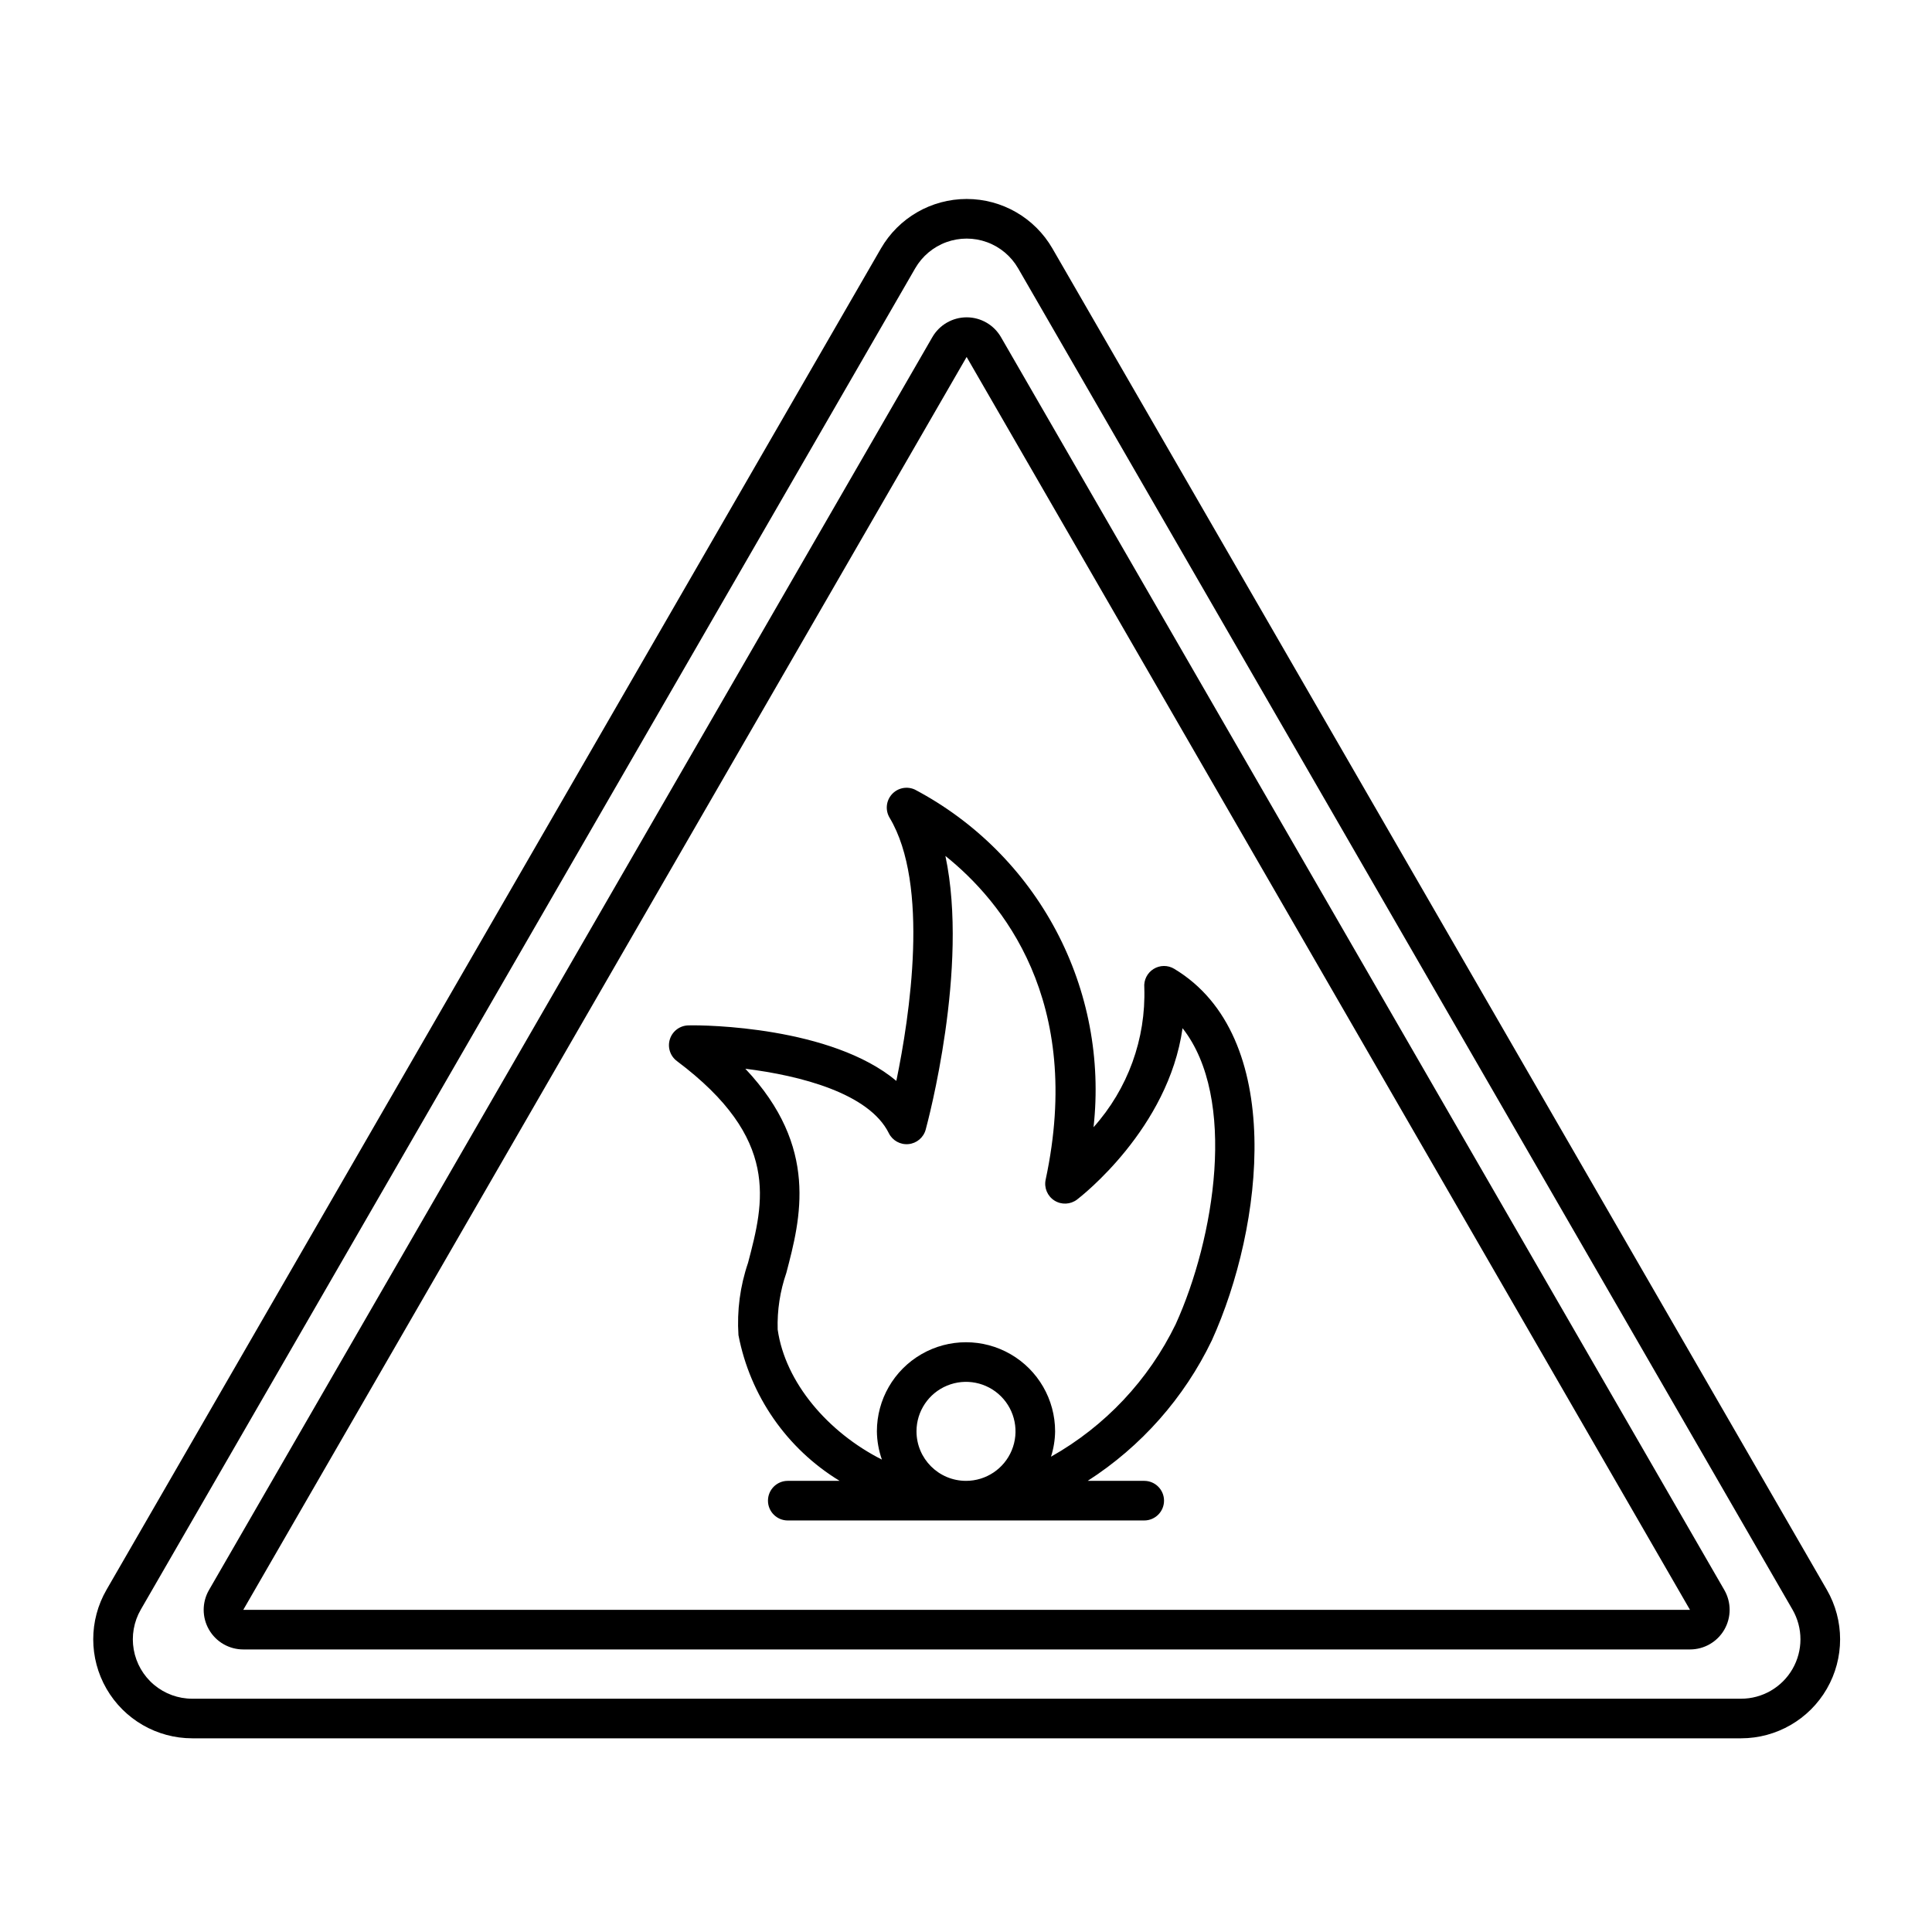 <?xml version="1.0" encoding="UTF-8"?>
<!-- Uploaded to: SVG Repo, www.svgrepo.com, Generator: SVG Repo Mixer Tools -->
<svg fill="#000000" width="800px" height="800px" version="1.1" viewBox="144 144 512 512" xmlns="http://www.w3.org/2000/svg">
 <g>
  <path d="m605.4 604.67h-410.45c-9.375 0-18.035-5.004-22.723-13.121-4.688-8.117-4.691-18.121-0.004-26.238l205.23-355.46c4.688-8.121 13.352-13.121 22.727-13.121s18.035 5 22.723 13.121l205.23 355.46c4.684 8.117 4.684 18.121-0.004 26.238-4.688 8.117-13.348 13.117-22.723 13.121zm-218.86-389.57-205.23 355.46c-1.848 3.207-2.512 6.961-1.867 10.605 0.641 3.644 2.547 6.949 5.383 9.328 2.836 2.379 6.418 3.684 10.121 3.684h410.45c5.625 0 10.82-3.004 13.633-7.875 2.812-4.871 2.812-10.871 0-15.742l-205.22-355.46c-1.852-3.203-4.773-5.656-8.25-6.922-3.477-1.266-7.293-1.266-10.77 0-3.477 1.266-6.398 3.719-8.25 6.922z"/>
  <path d="m591.87 581.12h-383.4c-3.75 0-7.215-2-9.086-5.25-1.875-3.246-1.875-7.246 0-10.496l191.7-332.03c1.875-3.246 5.344-5.25 9.094-5.25s7.215 2.004 9.09 5.25l191.7 332.03c1.871 3.25 1.871 7.25-0.004 10.496-1.875 3.25-5.34 5.25-9.09 5.25zm-191.7-342.53-191.7 332.03h383.39l-191.7-332.03z"/>
  <path d="m465.13 499.26c13.727-30.191 19.711-80.719-9.949-98.512v-0.004c-1.691-1.016-3.809-0.996-5.481 0.047-1.676 1.043-2.621 2.941-2.449 4.906 0.457 13.613-4.363 26.879-13.453 37.027 2-17.949-1.445-36.086-9.895-52.047-8.449-15.961-21.508-29.008-37.477-37.441-2.094-0.953-4.559-0.434-6.09 1.281-1.527 1.715-1.766 4.227-0.582 6.195 10.633 17.723 5.344 52.516 1.785 69.734-17.176-14.375-50.711-14.84-55.035-14.707-2.254 0.008-4.25 1.457-4.957 3.598-0.711 2.141 0.027 4.496 1.832 5.848 27.492 20.617 23.105 37.324 18.859 53.48-2.102 6.156-2.965 12.668-2.539 19.16 3.09 16.082 12.828 30.105 26.812 38.617h-13.746c-2.898 0-5.246 2.352-5.246 5.25 0 2.898 2.348 5.246 5.246 5.246h94.465c2.898 0 5.25-2.348 5.25-5.246 0-2.898-2.352-5.25-5.25-5.25h-14.977c14.184-9.117 25.562-21.988 32.875-37.184zm-78.25 24.066c0-5.309 3.195-10.094 8.098-12.121 4.902-2.031 10.547-0.91 14.301 2.844 3.75 3.75 4.875 9.395 2.844 14.297s-6.816 8.098-12.121 8.098c-7.246-0.008-13.113-5.875-13.121-13.117zm35.645 6.715c0.691-2.172 1.059-4.438 1.09-6.715 0-8.438-4.5-16.234-11.809-20.453-7.305-4.219-16.309-4.219-23.613 0-7.309 4.219-11.809 12.016-11.809 20.453 0.031 2.547 0.48 5.074 1.328 7.481-14.238-7.191-25.609-20.391-27.621-34.465-0.152-5.102 0.629-10.188 2.297-15.012 3.777-14.375 8.75-33.312-10.867-54.102 14.547 1.809 32.781 6.484 38.031 17.082v0.004c0.969 1.949 3.043 3.102 5.215 2.887 2.168-0.211 3.981-1.738 4.551-3.844 0.559-2.043 11.516-42.941 5.223-72.523 14.957 11.98 36.738 38.316 26.566 85.789-0.461 2.148 0.465 4.356 2.324 5.535 1.855 1.176 4.246 1.07 5.996-0.262 1.113-0.852 24.207-18.797 27.961-45.414 14.582 18.562 8.477 55.789-1.812 78.43-7.184 14.801-18.715 27.059-33.051 35.129z"/>
 </g>
</svg>